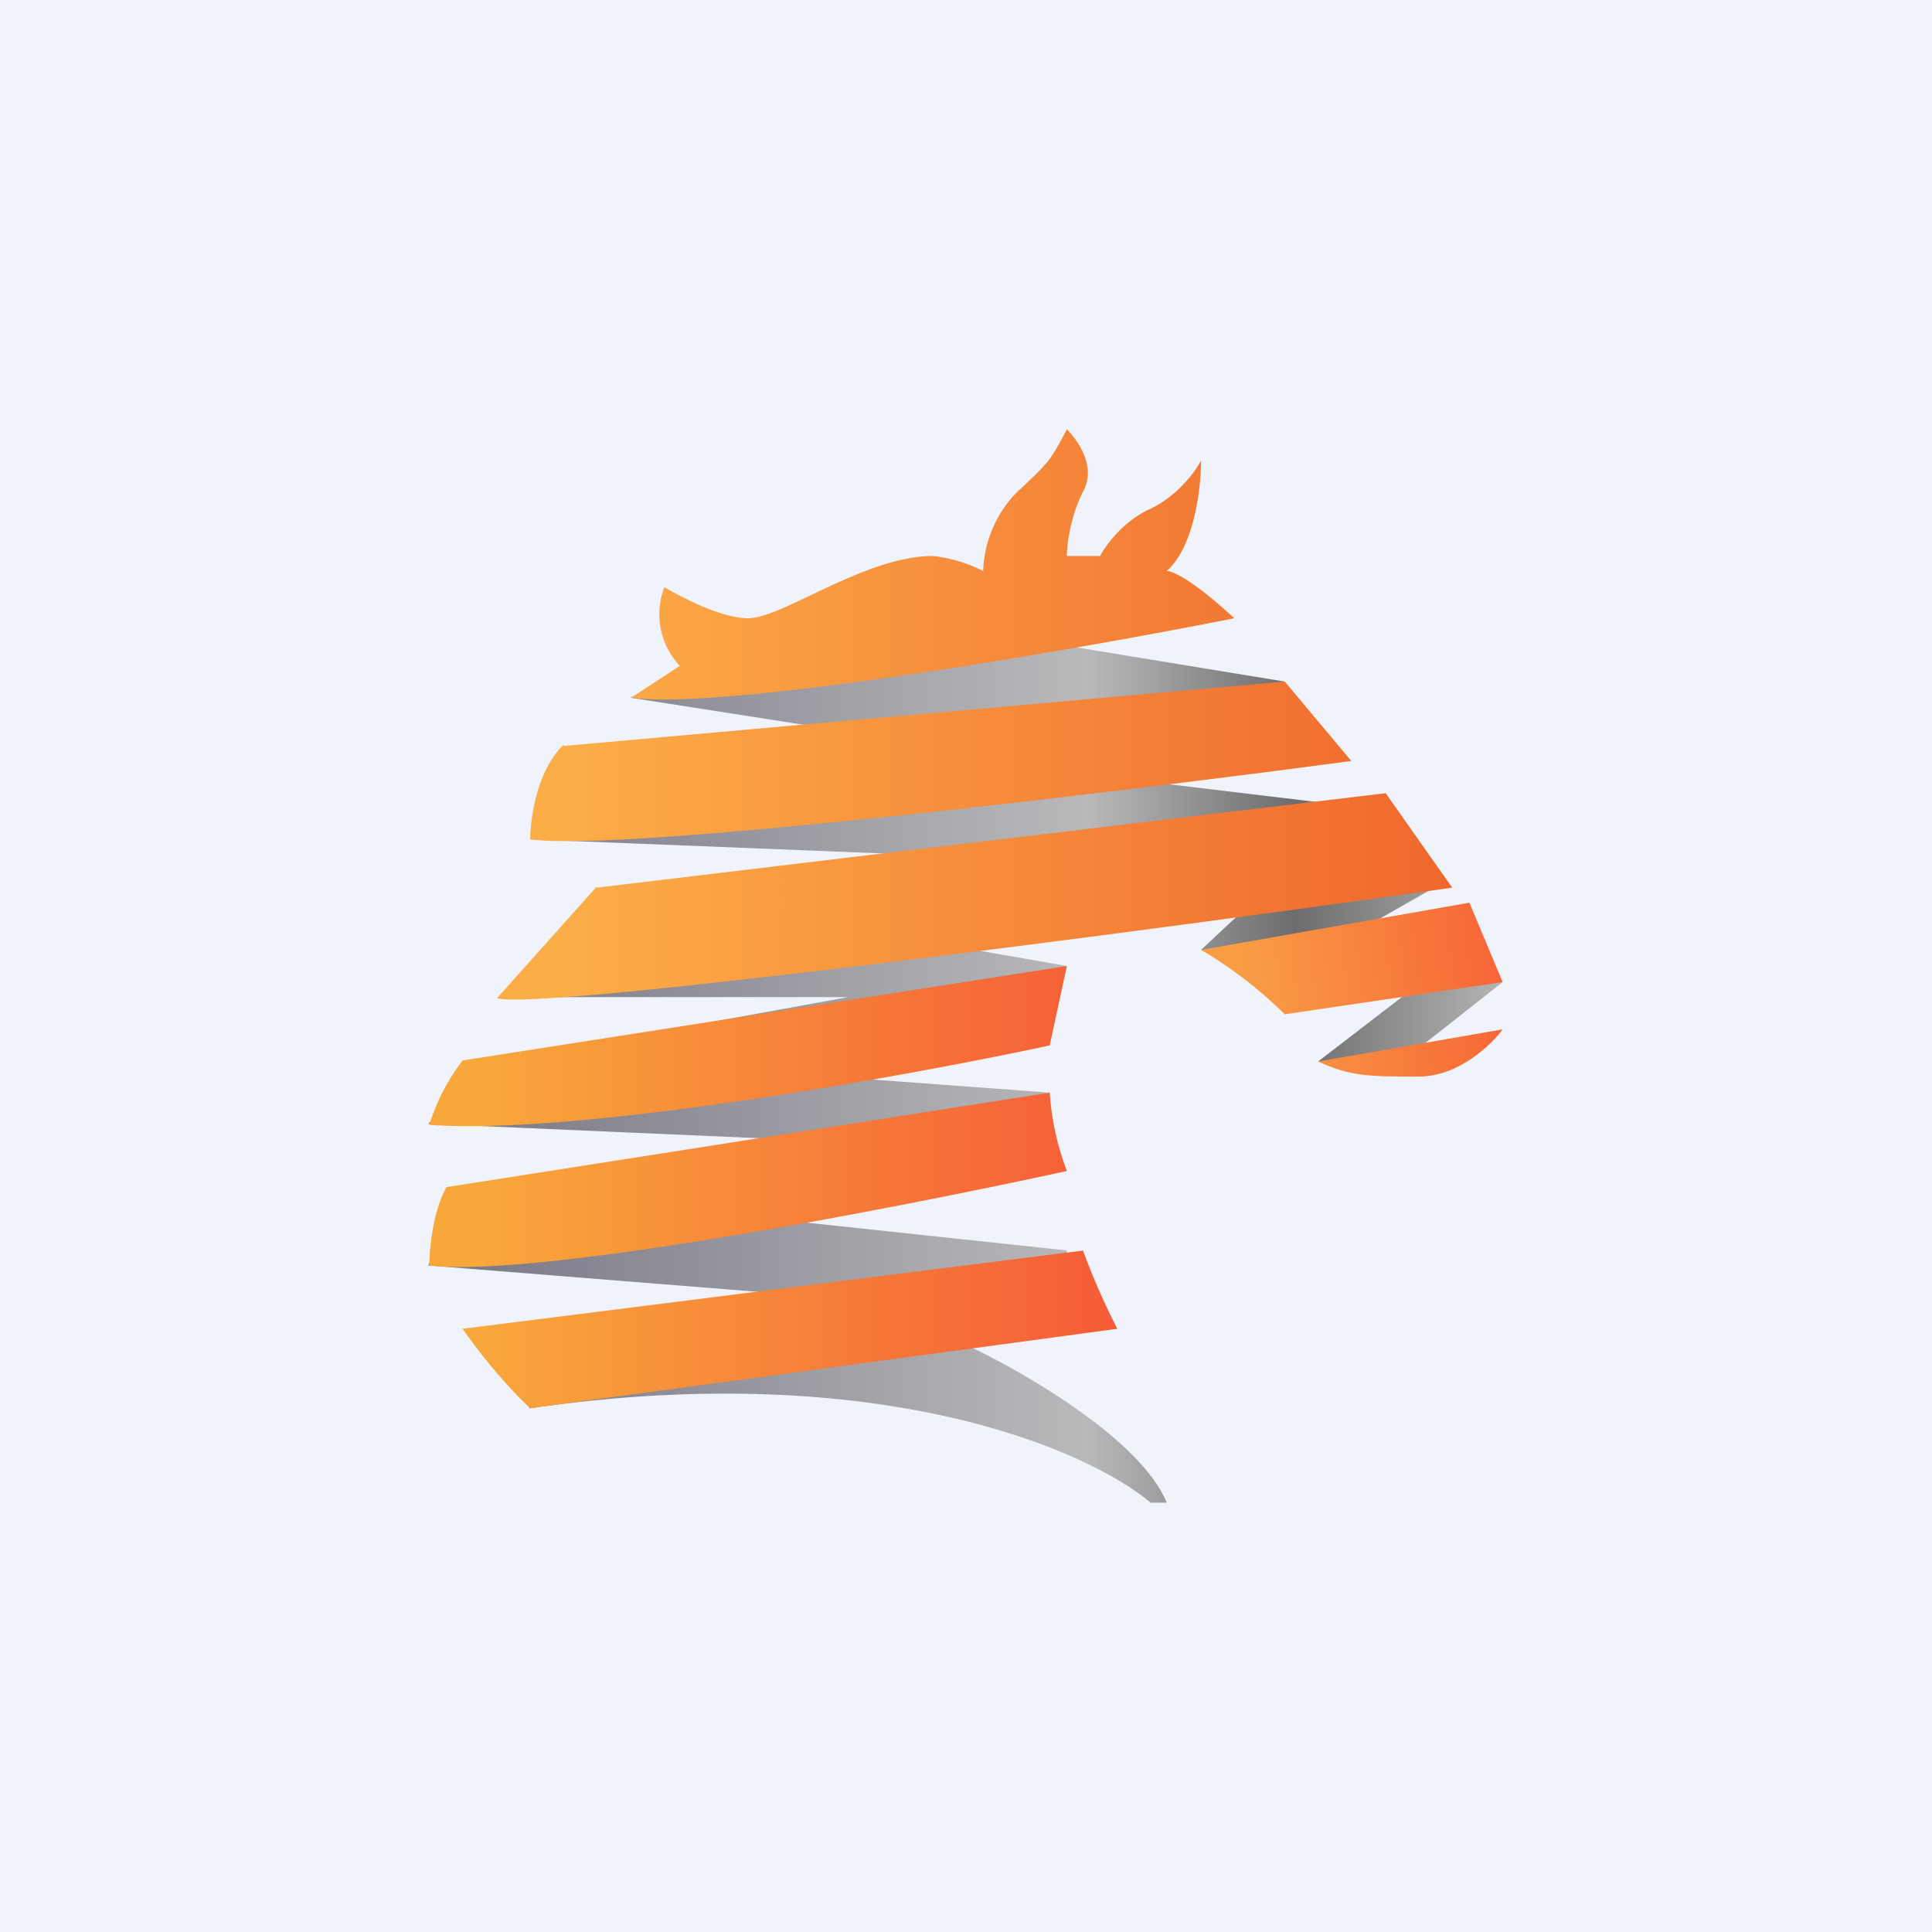 <!-- by TradingView --><svg width="18" height="18" viewBox="0 0 18 18" xmlns="http://www.w3.org/2000/svg"><path fill="#F0F3FA" d="M0 0h18v18H0z"/><path d="M4.94 13.12c3.25-.47 5.2.39 5.78.88h.15c-.24-.59-1.35-1.23-1.87-1.47l.94-.3v-.58l-2.81-.3 2.65-1.17-2.03-.15L9.94 9l-1.72-.3 2.03-.58h1.72l-.78.73 1.87.44-.78.6h.78l.94-.74-.63-.44h-.78l.79-.45-.63-.73-2.5-.3 1.25-.29.47-.59-3.6-.59-2.5.74 2.82.44-3.13.3-.62.58 3.75.15-2.81.44-.94.88H7.9l-3.29.6-.62.58 3.44.15-3.13.44-.31.73 3.75.3-2.81.3v.73Z" fill="url(#aibeyiv4y)"/><path d="m10.1 11.65-5.79.73c.25.36.52.64.63.74l5.47-.74a6.45 6.45 0 0 1-.32-.73Z" fill="url(#bibeyiv4y)"/><path d="M4.16 11.06c-.13.23-.16.59-.16.73 1 .12 4.38-.54 5.94-.88a2.53 2.53 0 0 1-.16-.73l-5.62.88Z" fill="url(#cibeyiv4y)"/><path d="M4.31 9.88a1.9 1.9 0 0 0-.31.6c1.38.1 4.43-.45 5.78-.74L9.94 9l-5.63.88Z" fill="url(#dibeyiv4y)"/><path d="M5.56 8.26 4.63 9.3c.37.12 6.09-.63 8.9-1.03l-.62-.88-7.35.88Z" fill="url(#eibeyiv4y)"/><path d="M5.25 6.94c-.25.24-.31.69-.31.88.87.12 5.47-.44 7.65-.73l-.62-.74-6.72.6Z" fill="url(#fibeyiv4y)"/><path d="m6.34 6.2-.46.3c.87.12 4.11-.44 5.62-.74-.38-.35-.57-.44-.63-.44.26-.23.32-.78.32-1.03-.05.1-.22.33-.47.45-.25.11-.42.34-.47.44h-.31c0-.1.03-.36.15-.6.13-.23-.05-.48-.15-.58-.16.3-.16.3-.47.59a1.1 1.1 0 0 0-.31.73 1.35 1.35 0 0 0-.47-.14c-.63 0-1.4.58-1.72.58-.25 0-.63-.2-.78-.29a.7.7 0 0 0 .15.74Z" fill="url(#gibeyiv4y)"/><path d="m13.69 8.41-2.5.44a4 4 0 0 1 .78.6l2.03-.3-.31-.74Z" fill="url(#hibeyiv4y)"/><path d="m14 9.59-1.72.3c.31.14.47.14.94.14.37 0 .68-.3.78-.44Z" fill="url(#iibeyiv4y)"/><defs><linearGradient id="aibeyiv4y" x1="4.31" y1="10.32" x2="14" y2="10.32" gradientUnits="userSpaceOnUse"><stop stop-color="#7A7987"/><stop offset=".6" stop-color="#B9B9BB"/><stop offset=".8" stop-color="#6E6C6D"/><stop offset="1" stop-color="#B4B4B4"/></linearGradient><linearGradient id="bibeyiv4y" x1="4.5" y1="12.46" x2="10.41" y2="12.46" gradientUnits="userSpaceOnUse"><stop stop-color="#F8A73B"/><stop offset="1" stop-color="#F55B37"/></linearGradient><linearGradient id="cibeyiv4y" x1="4.5" y1="12.46" x2="10.41" y2="12.46" gradientUnits="userSpaceOnUse"><stop stop-color="#F8A73B"/><stop offset="1" stop-color="#F55B37"/></linearGradient><linearGradient id="dibeyiv4y" x1="4.5" y1="12.46" x2="10.41" y2="12.46" gradientUnits="userSpaceOnUse"><stop stop-color="#F8A73B"/><stop offset="1" stop-color="#F55B37"/></linearGradient><linearGradient id="eibeyiv4y" x1="5.32" y1="8.46" x2="13.53" y2="8.46" gradientUnits="userSpaceOnUse"><stop stop-color="#FCAD48"/><stop offset="1" stop-color="#EF672D"/></linearGradient><linearGradient id="fibeyiv4y" x1="5.32" y1="8.46" x2="13.53" y2="8.46" gradientUnits="userSpaceOnUse"><stop stop-color="#FCAD48"/><stop offset="1" stop-color="#EF672D"/></linearGradient><linearGradient id="gibeyiv4y" x1="5.32" y1="8.46" x2="13.53" y2="8.46" gradientUnits="userSpaceOnUse"><stop stop-color="#FCAD48"/><stop offset="1" stop-color="#EF672D"/></linearGradient><linearGradient id="hibeyiv4y" x1="11.66" y1="9.59" x2="13.99" y2="9.26" gradientUnits="userSpaceOnUse"><stop stop-color="#F89D44"/><stop offset="1" stop-color="#F76637"/></linearGradient><linearGradient id="iibeyiv4y" x1="11.66" y1="9.59" x2="13.99" y2="9.26" gradientUnits="userSpaceOnUse"><stop stop-color="#F89D44"/><stop offset="1" stop-color="#F76637"/></linearGradient></defs></svg>
